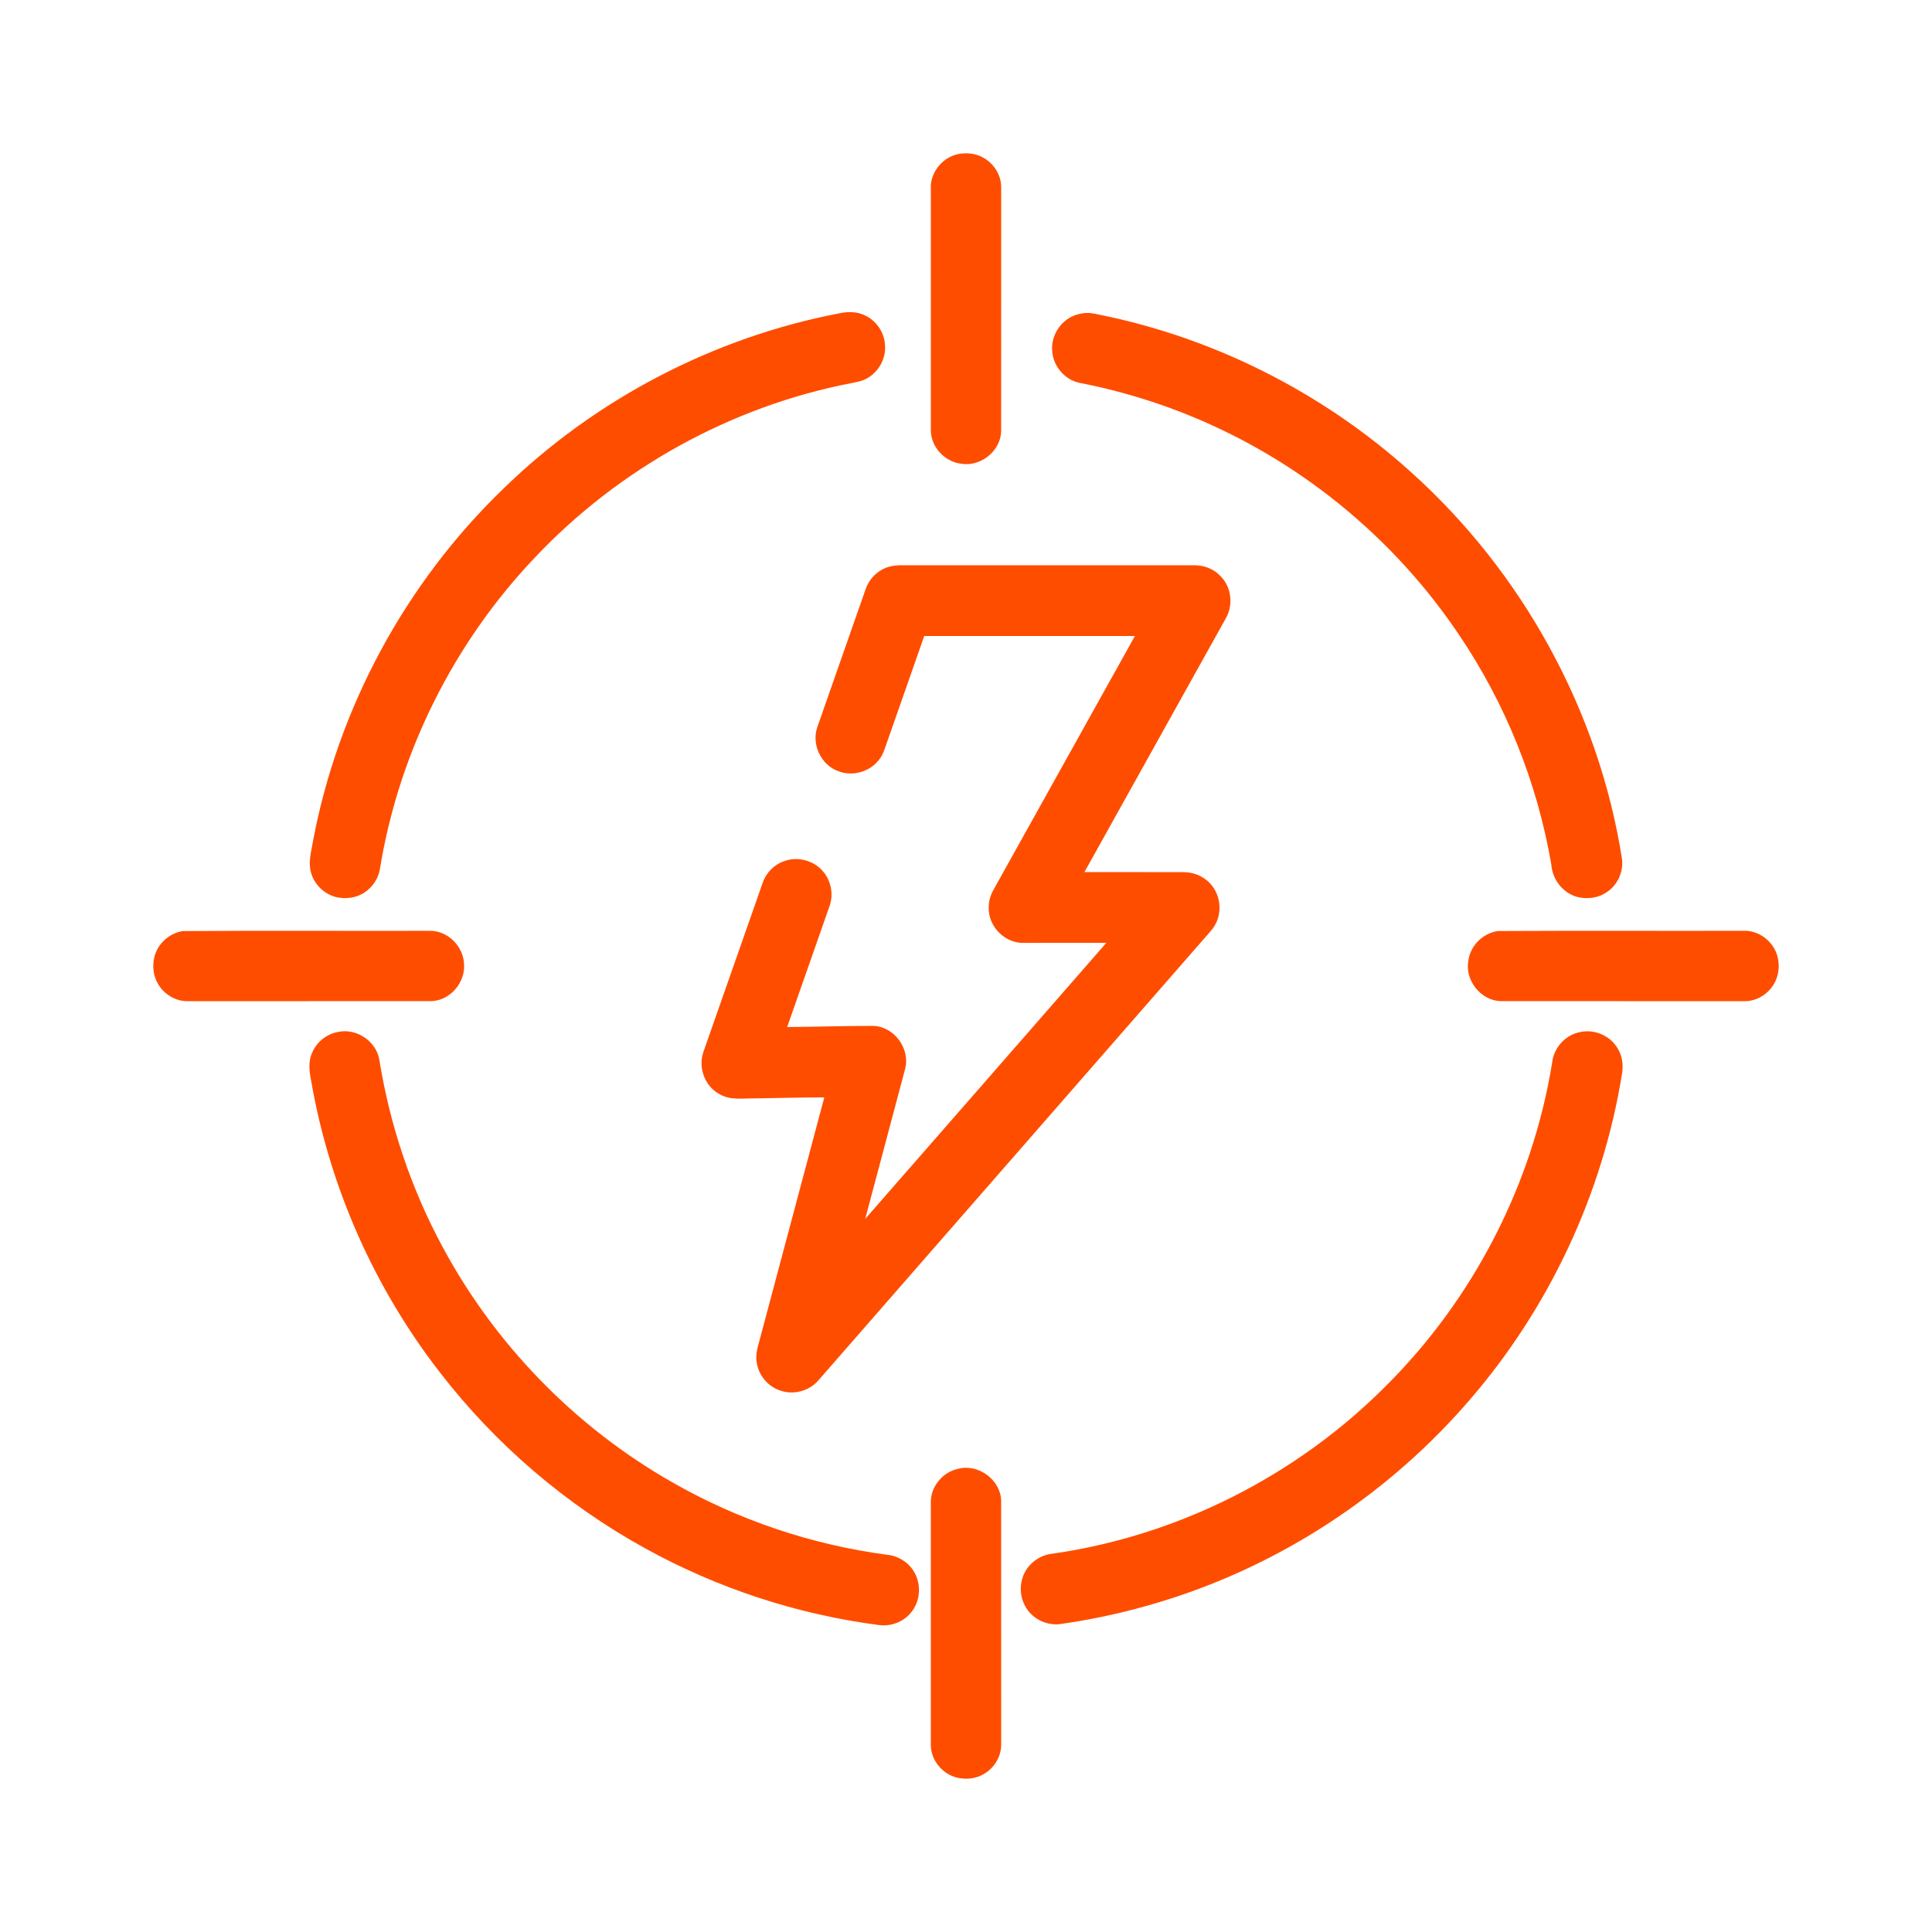 <?xml version="1.0" encoding="UTF-8" ?>
<!DOCTYPE svg PUBLIC "-//W3C//DTD SVG 1.1//EN" "http://www.w3.org/Graphics/SVG/1.1/DTD/svg11.dtd">
<svg width="1250pt" height="1250pt" viewBox="0 0 1250 1250" version="1.1" xmlns="http://www.w3.org/2000/svg">
<g id="#ff4d00ff">
<path fill="#ff4d00" opacity="1.00" d=" M 620.47 99.58 C 625.96 98.63 631.88 99.34 636.68 102.31 C 643.20 106.09 647.72 113.35 647.76 120.94 C 647.73 173.65 647.77 226.36 647.74 279.07 C 647.37 291.82 634.47 302.15 621.94 300.03 C 611.50 298.88 602.62 289.57 602.26 279.04 C 602.23 226.01 602.25 172.97 602.25 119.94 C 602.83 110.08 610.78 101.32 620.47 99.58 Z" />
<path fill="#ff4d00" opacity="1.00" d=" M 543.38 202.64 C 548.59 201.57 554.24 201.53 559.14 203.84 C 566.71 207.10 572.06 214.76 572.58 222.98 C 573.44 231.96 568.35 241.10 560.30 245.14 C 557.35 246.68 554.05 247.26 550.83 247.87 C 472.93 262.91 400.29 303.20 345.91 360.90 C 293.76 415.76 258.35 486.34 246.00 561.05 C 245.23 567.53 241.57 573.55 236.15 577.19 C 230.79 581.02 223.74 581.87 217.42 580.41 C 209.52 578.41 203.00 571.89 201.07 563.97 C 199.45 557.60 201.31 551.12 202.39 544.84 C 218.52 458.19 262.42 377.04 325.92 315.95 C 385.34 258.11 461.92 218.18 543.38 202.64 Z" />
<path fill="#ff4d00" opacity="1.00" d=" M 696.43 203.63 C 699.81 202.57 703.44 202.15 706.96 202.76 C 783.23 217.26 855.16 253.31 912.76 305.32 C 985.01 370.11 1034.51 460.01 1049.47 555.98 C 1050.41 564.25 1046.43 572.85 1039.41 577.34 C 1034.12 580.99 1027.29 581.82 1021.10 580.47 C 1011.48 578.21 1004.39 569.20 1003.71 559.44 C 994.62 506.23 974.02 455.04 943.74 410.36 C 905.54 353.55 851.87 307.29 790.06 277.89 C 761.01 263.99 730.17 253.90 698.58 247.73 C 688.94 245.84 681.38 236.90 680.78 227.16 C 679.80 216.92 686.61 206.68 696.43 203.63 Z" />
<path fill="#ff4d00" opacity="1.00" d=" M 560.08 381.18 C 562.48 373.98 568.69 368.18 576.10 366.45 C 580.00 365.47 584.04 365.78 588.02 365.75 C 649.70 365.75 711.37 365.76 773.05 365.74 C 779.34 365.73 785.68 368.27 789.91 373.01 C 796.82 379.98 797.99 391.62 793.11 400.04 C 762.63 454.78 732.14 509.51 701.63 564.23 C 723.08 564.29 744.54 564.19 766.00 564.28 C 773.34 564.35 780.72 567.87 784.87 574.02 C 789.56 580.59 790.34 589.69 786.89 596.98 C 785.20 600.70 782.24 603.59 779.62 606.65 C 696.18 702.20 612.76 797.77 529.31 893.30 C 523.46 900.00 513.54 902.62 505.13 899.78 C 496.83 897.25 490.49 889.52 489.52 880.92 C 488.78 876.22 490.19 871.59 491.43 867.13 C 505.39 814.75 519.37 762.38 533.32 710.01 C 518.26 710.02 503.20 710.43 488.14 710.67 C 480.71 710.53 472.66 712.01 465.89 708.10 C 456.28 703.26 451.60 691.12 454.96 680.98 C 467.70 644.50 480.53 608.04 493.31 571.57 C 495.51 564.72 501.08 559.08 507.96 556.96 C 516.45 554.05 526.53 556.81 532.35 563.64 C 537.60 569.55 539.36 578.30 536.87 585.80 C 527.69 612.03 518.46 638.25 509.29 664.49 C 527.86 664.38 546.43 663.70 565.01 663.76 C 578.61 664.14 589.22 678.76 585.54 691.84 C 577.04 724.12 568.32 756.34 559.79 788.62 C 611.86 729.14 663.80 669.55 715.80 610.00 C 698.22 610.01 680.63 609.98 663.05 610.02 C 650.56 610.85 639.18 599.49 639.72 587.04 C 639.67 582.80 641.00 578.66 643.15 575.04 C 673.52 520.53 703.87 466.00 734.28 411.51 C 688.84 411.49 643.41 411.50 597.97 411.51 C 589.86 434.83 581.63 458.12 573.48 481.43 C 572.25 484.98 571.11 488.68 568.67 491.62 C 562.67 499.50 551.31 502.61 542.14 498.85 C 531.17 494.83 524.99 481.67 528.74 470.64 C 539.13 440.80 549.64 411.00 560.08 381.18 Z" />
<path fill="#ff4d00" opacity="1.00" d=" M 118.35 602.40 C 171.57 602.03 224.81 602.37 278.04 602.24 C 289.38 602.05 299.51 611.86 300.18 623.11 C 301.53 635.32 291.37 647.40 279.01 647.74 C 226.34 647.77 173.66 647.73 120.98 647.76 C 113.39 647.73 106.11 643.21 102.31 636.70 C 99.11 631.47 98.47 624.93 99.91 619.03 C 102.06 610.49 109.63 603.65 118.35 602.40 Z" />
<path fill="#ff4d00" opacity="1.00" d=" M 969.29 602.37 C 1022.19 602.08 1075.11 602.35 1128.02 602.23 C 1137.83 601.81 1147.16 608.90 1149.88 618.25 C 1151.68 624.57 1150.95 631.74 1147.32 637.30 C 1143.45 643.49 1136.37 647.73 1129.03 647.76 C 1076.33 647.73 1023.63 647.77 970.93 647.74 C 958.21 647.37 947.87 634.52 949.96 622.01 C 951.01 612.08 959.41 603.61 969.29 602.37 Z" />
<path fill="#ff4d00" opacity="1.00" d=" M 218.54 667.70 C 230.36 665.01 243.23 673.43 245.38 685.38 C 252.12 727.48 265.78 768.50 285.99 806.07 C 319.87 869.53 371.96 923.09 434.44 958.75 C 477.31 983.37 525.03 999.48 574.04 1005.94 C 581.33 1006.64 588.12 1011.03 591.68 1017.43 C 596.23 1025.47 595.40 1036.31 589.36 1043.38 C 584.33 1049.62 575.91 1052.58 568.03 1051.32 C 515.29 1044.40 463.88 1027.47 417.32 1001.72 C 366.01 973.42 320.60 934.51 284.77 888.15 C 242.29 833.46 213.38 768.32 201.46 700.09 C 200.26 694.04 199.23 687.50 201.73 681.64 C 204.52 674.55 211.02 669.06 218.54 667.70 Z" />
<path fill="#ff4d00" opacity="1.00" d=" M 1022.53 667.71 C 1031.51 665.77 1041.43 669.94 1046.27 677.77 C 1049.48 682.52 1050.35 688.47 1049.54 694.08 C 1037.11 772.26 1002.19 846.61 950.32 906.38 C 900.24 964.36 834.44 1008.65 761.74 1032.89 C 737.18 1041.10 711.87 1047.11 686.23 1050.74 C 679.24 1051.72 671.88 1049.15 666.96 1044.12 C 661.00 1038.17 658.92 1028.84 661.56 1020.88 C 664.16 1012.43 672.07 1006.16 680.83 1005.24 C 762.02 993.69 838.89 954.81 896.68 896.69 C 953.34 840.34 991.72 765.89 1004.32 686.95 C 1005.51 677.52 1013.14 669.36 1022.53 667.71 Z" />
<path fill="#ff4d00" opacity="1.00" d=" M 620.21 950.25 C 633.18 947.01 647.37 957.50 647.74 970.92 C 647.77 1023.61 647.73 1076.30 647.76 1128.99 C 647.74 1136.59 643.23 1143.88 636.71 1147.68 C 631.46 1150.90 624.87 1151.54 618.96 1150.07 C 609.61 1147.69 602.25 1138.73 602.24 1129.02 C 602.25 1076.67 602.26 1024.31 602.24 971.96 C 602.10 961.69 610.17 952.16 620.21 950.25 Z" />
</g>
</svg>
